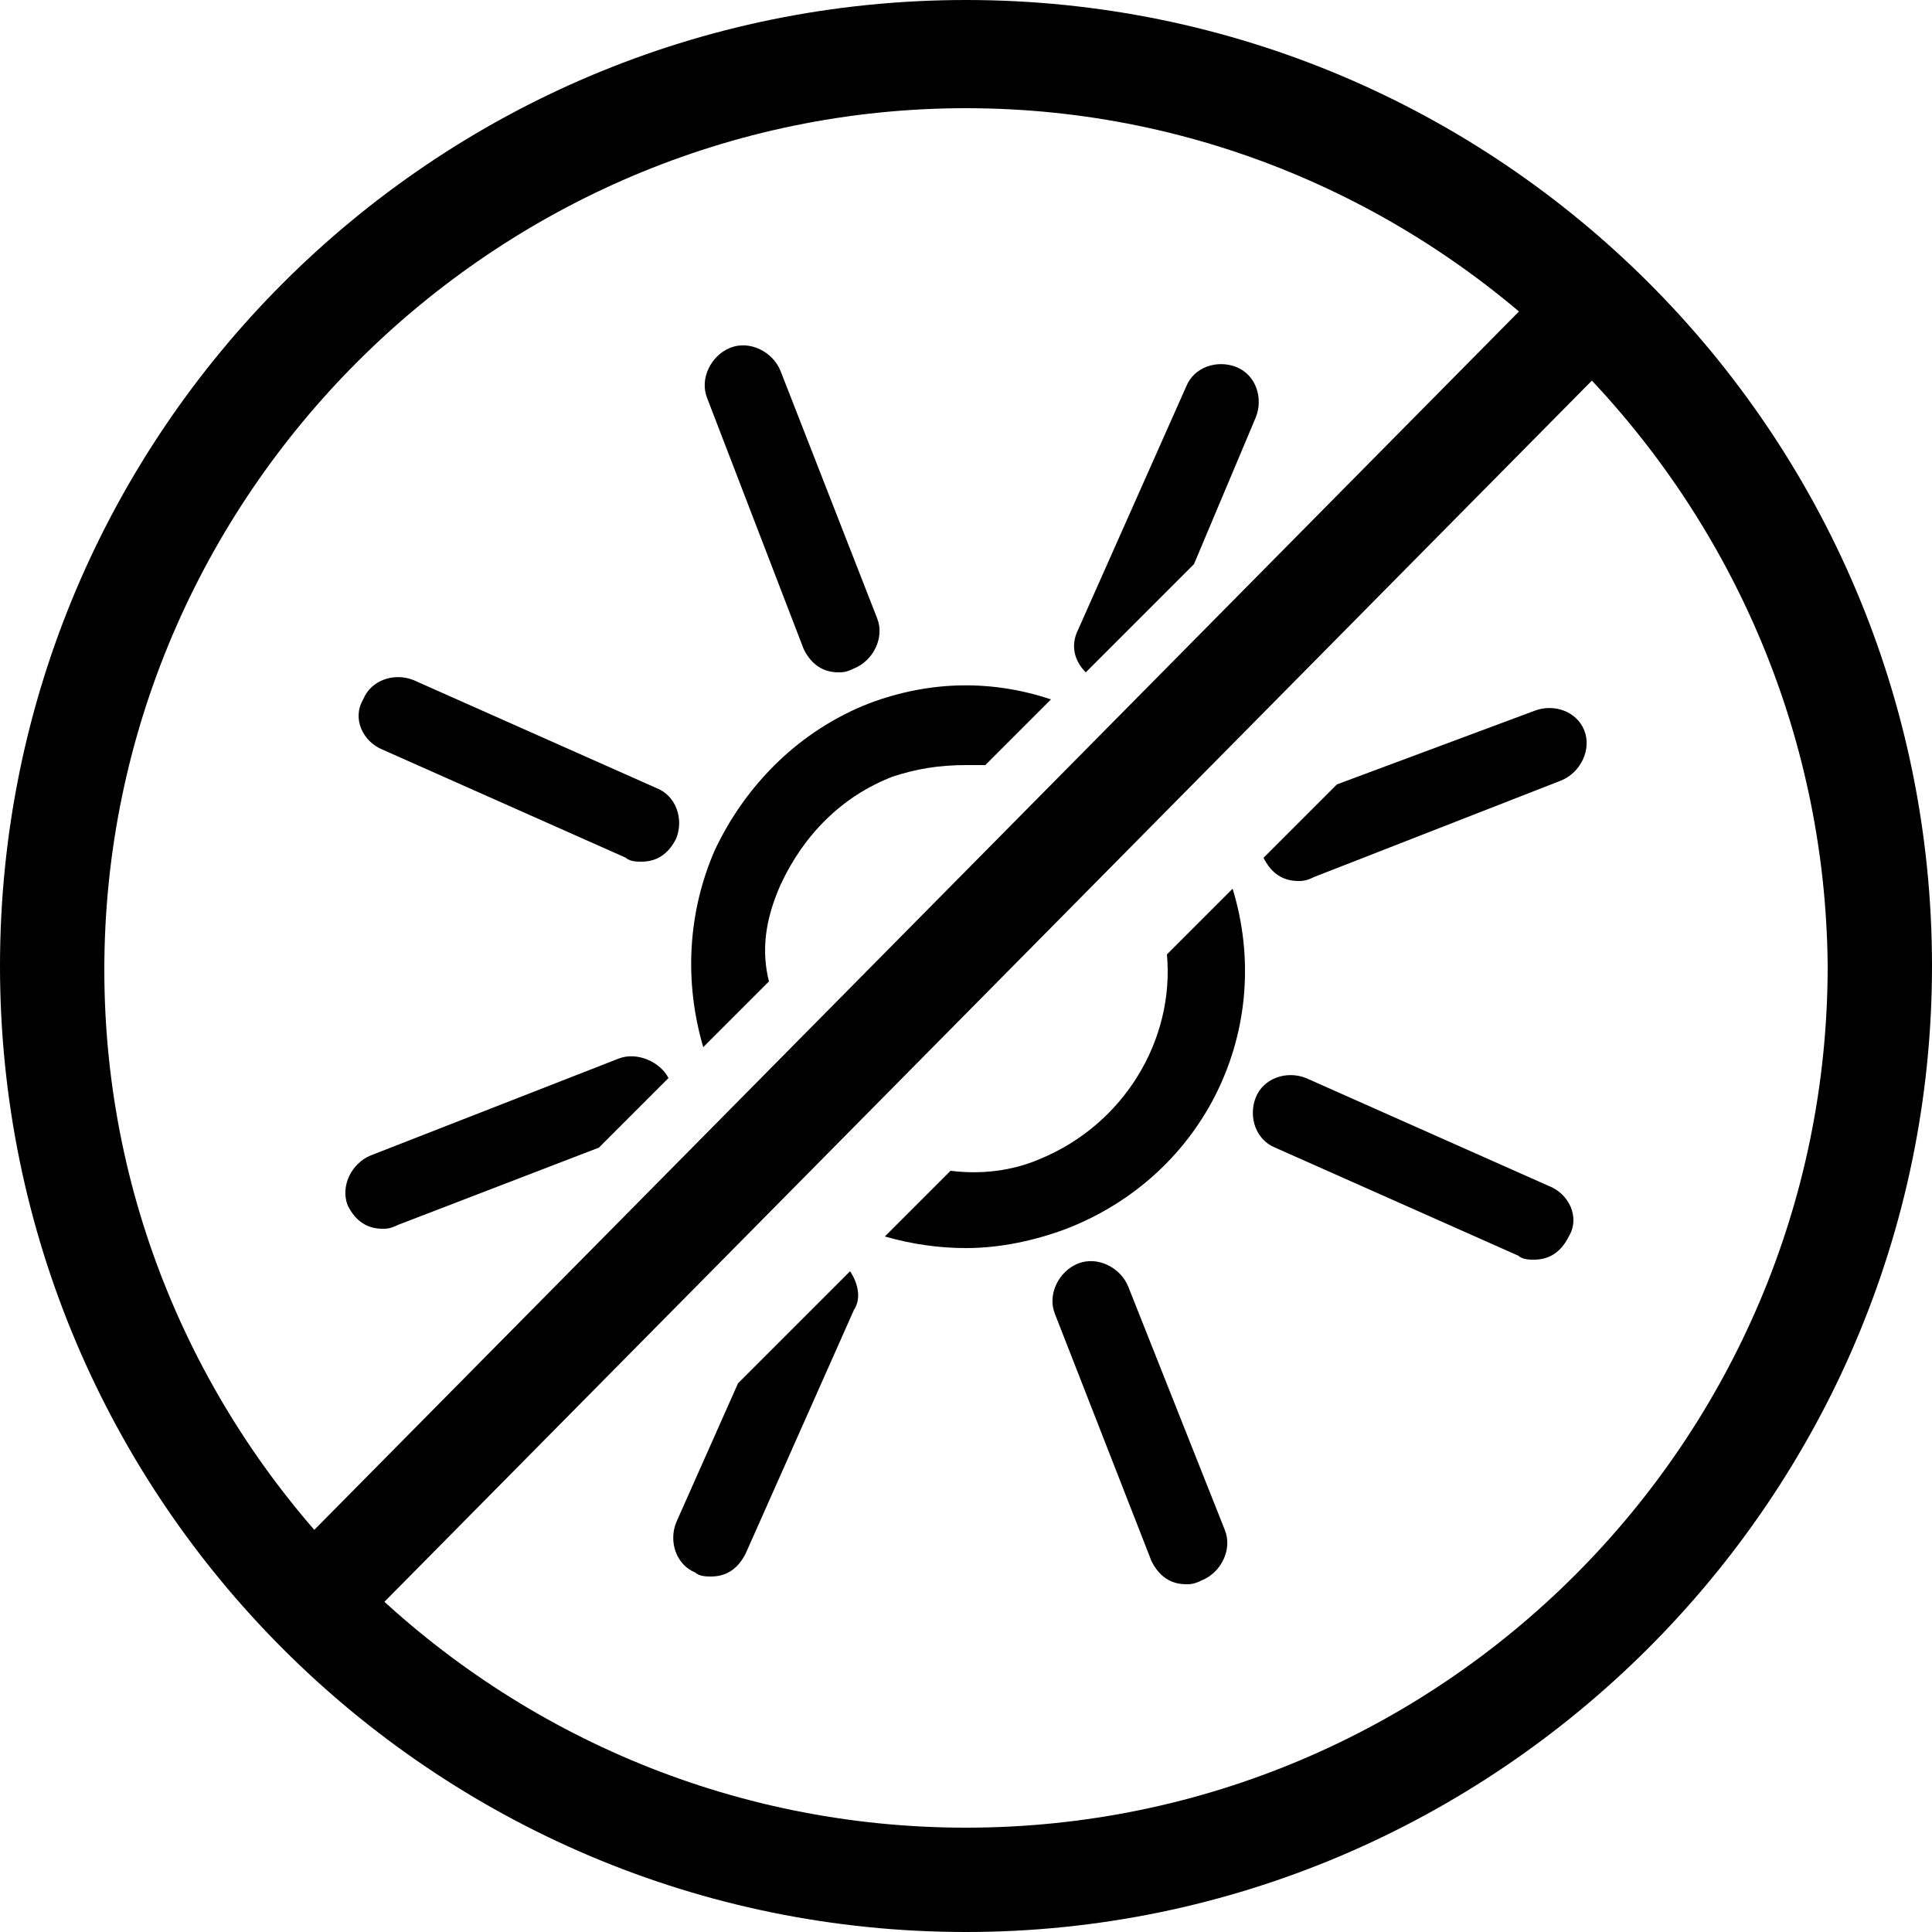 <?xml version="1.0" encoding="utf-8"?>
<!-- Generator: Adobe Illustrator 27.8.0, SVG Export Plug-In . SVG Version: 6.00 Build 0)  -->
<svg version="1.1" id="Livello_1" xmlns="http://www.w3.org/2000/svg" xmlns:xlink="http://www.w3.org/1999/xlink" x="0px" y="0px"
	 viewBox="0 0 50 50" style="enable-background:new 0 0 50 50;" xml:space="preserve">
<g>
	<g>
		<path d="M25,50C11.2,50,0,38.8,0,25S11.2,0,25,0s25,11.2,25,25S38.7,50,25,50z M25,2.8c-12.2,0-22.3,10-22.3,22.3
			c0,12.2,10,22.2,22.3,22.2s22.3-10,22.3-22.3C47.2,12.8,37.2,2.8,25,2.8z"/>
	</g>
	<g>
		<g>
			<rect x="2" y="23.1" transform="matrix(0.703 -0.711 0.711 0.703 -9.954 25.036)" width="46" height="2.6"/>
		</g>
		<path d="M26.9,30L26.9,30c-0.7,0.3-1.5,0.4-2.3,0.3L22.9,32c0.7,0.2,1.4,0.3,2.1,0.3c0.9,0,1.8-0.2,2.6-0.5
			c3.6-1.4,5.4-5.2,4.3-8.8l-1.7,1.7C30.4,26.9,29.1,29.1,26.9,30"/>
		<path d="M20.2,22.9c0.6-1.3,1.6-2.3,2.9-2.8c0.6-0.2,1.2-0.3,1.9-0.3c0.2,0,0.3,0,0.5,0l1.7-1.7c-1.5-0.5-3.1-0.5-4.7,0.1
			c-1.8,0.7-3.2,2.1-4,3.8c-0.7,1.6-0.8,3.4-0.3,5.1l1.7-1.7C19.7,24.6,19.8,23.8,20.2,22.9"/>
		<path d="M20.8,16.8c0.2,0.4,0.5,0.6,0.9,0.6c0.1,0,0.2,0,0.4-0.1c0.5-0.2,0.8-0.8,0.6-1.3l-2.5-6.4c-0.2-0.5-0.8-0.8-1.3-0.6
			c-0.5,0.2-0.8,0.8-0.6,1.3L20.8,16.8z"/>
		<path d="M29.2,33.3c-0.2-0.5-0.8-0.8-1.3-0.6c-0.5,0.2-0.8,0.8-0.6,1.3l2.5,6.4c0.2,0.4,0.5,0.6,0.9,0.6c0.1,0,0.2,0,0.4-0.1
			c0.5-0.2,0.8-0.8,0.6-1.3L29.2,33.3z"/>
		<path d="M9.9,19.4l6.3,2.8c0.1,0.1,0.3,0.1,0.4,0.1c0.4,0,0.7-0.2,0.9-0.6c0.2-0.5,0-1.1-0.5-1.3l-6.3-2.8c-0.5-0.2-1.1,0-1.3,0.5
			C9.1,18.6,9.4,19.2,9.9,19.4"/>
		<path d="M40.1,30.7l-6.3-2.8c-0.5-0.2-1.1,0-1.3,0.5c-0.2,0.5,0,1.1,0.5,1.3l6.3,2.8c0.1,0.1,0.3,0.1,0.4,0.1
			c0.4,0,0.7-0.2,0.9-0.6C40.9,31.5,40.6,30.9,40.1,30.7"/>
		<path d="M16,27.4l-6.4,2.5c-0.5,0.2-0.8,0.8-0.6,1.3c0.2,0.4,0.5,0.6,0.9,0.6c0.1,0,0.2,0,0.4-0.1l5.2-2l1.8-1.8
			C17.1,27.5,16.5,27.2,16,27.4"/>
		<path d="M39.7,18.4l-5.1,1.9l-1.9,1.9c0.2,0.4,0.5,0.6,0.9,0.6c0.1,0,0.2,0,0.4-0.1l6.4-2.5c0.5-0.2,0.8-0.8,0.6-1.3
			C40.8,18.4,40.2,18.2,39.7,18.4"/>
		<path d="M17.5,39.4c-0.2,0.5,0,1.1,0.5,1.3c0.1,0.1,0.3,0.1,0.4,0.1c0.4,0,0.7-0.2,0.9-0.6l2.8-6.3c0.2-0.3,0.1-0.7-0.1-1
			l-2.9,2.9L17.5,39.4z"/>
		<path d="M32.5,10.8c0.2-0.5,0-1.1-0.5-1.3c-0.5-0.2-1.1,0-1.3,0.5l-2.8,6.3c-0.2,0.4-0.1,0.8,0.2,1.1l2.8-2.8L32.5,10.8z"/>
	</g>
</g>
</svg>
